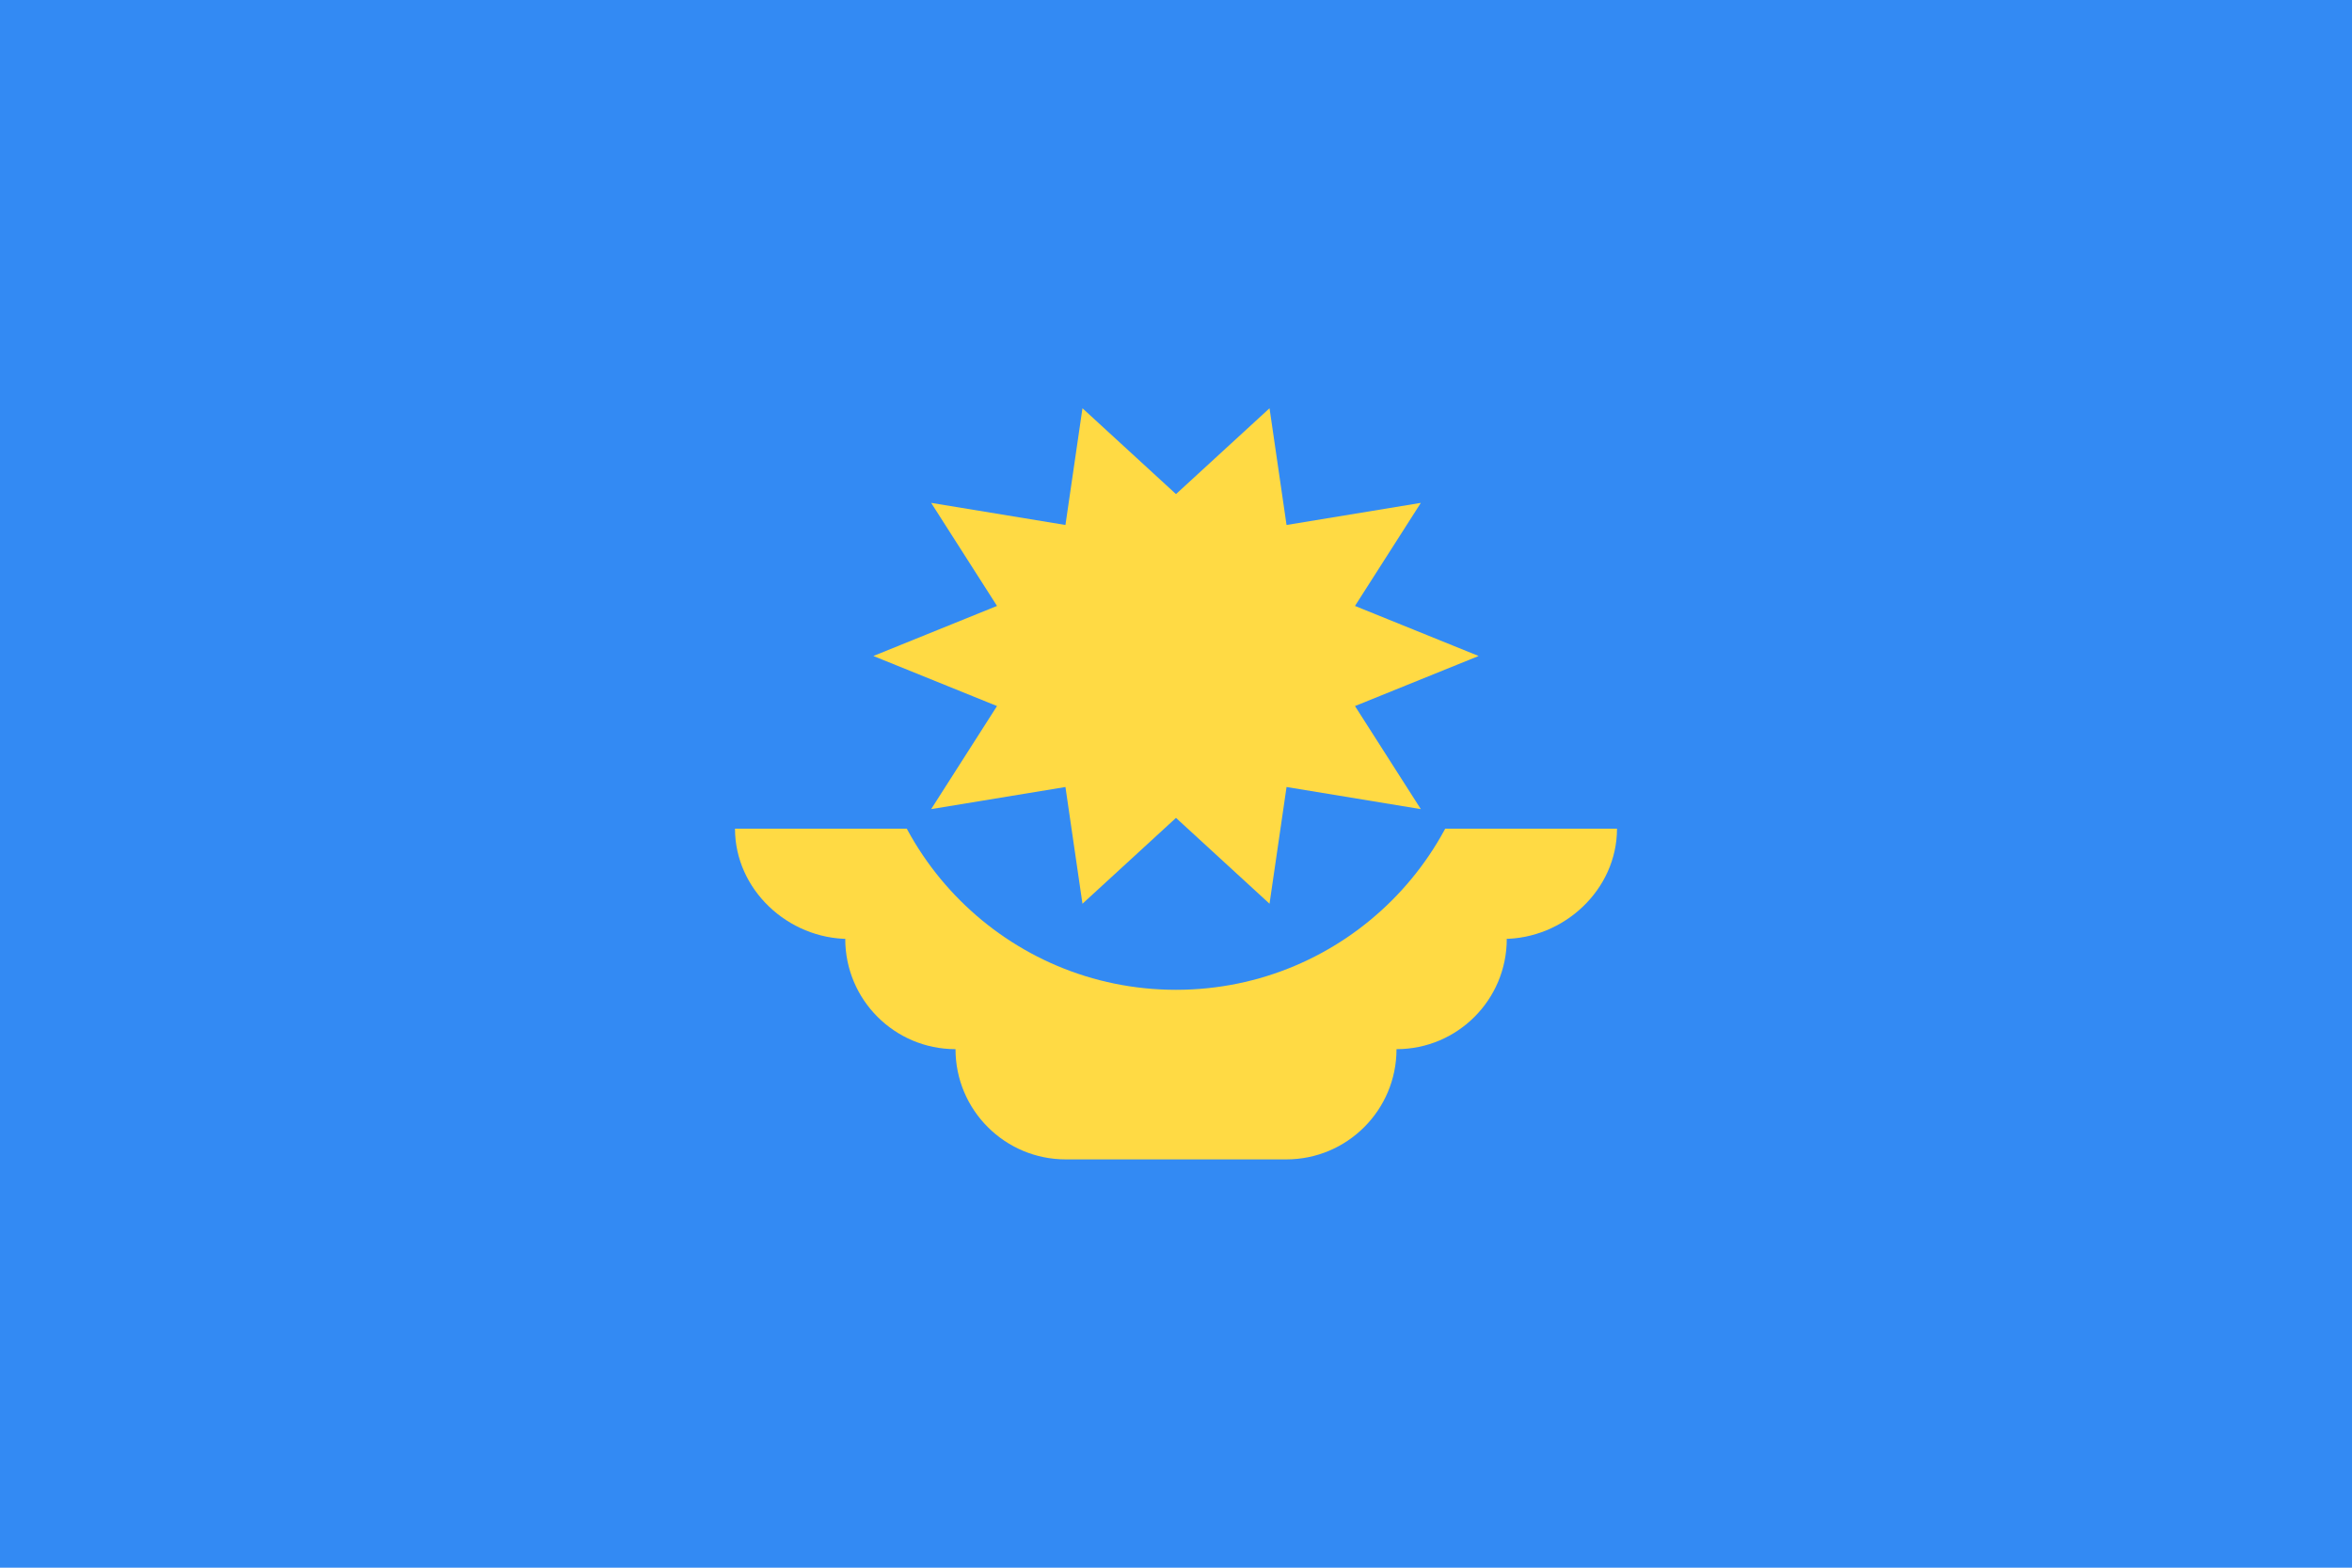 <svg width="384" height="256" viewBox="0 0 384 256" fill="none" xmlns="http://www.w3.org/2000/svg">
<g clip-path="url(#clip0_340_211)">
<path d="M384 -0.002H0V256.001H384V-0.002Z" fill="#338AF3"/>
<path d="M264 135.326H120C120 145.267 128.658 153.325 138.599 153.325H138C138 163.266 146.058 171.326 156.001 171.326C156.001 181.267 164.059 189.327 174.001 189.327H210.002C219.943 189.327 228.002 181.269 228.002 171.326C237.943 171.326 246.003 163.268 246.003 153.325H245.404C255.34 153.325 264 145.267 264 135.326Z" fill="#FFDA44"/>
<path d="M241.847 111.788C241.847 139.317 219.53 161.634 192.001 161.634C164.471 161.634 142.154 139.317 142.154 111.788" fill="#338AF3"/>
<path d="M241.411 107.122L221.221 115.297L231.972 132.127L210.048 128.517L207.27 147.578L191.999 133.559L176.728 147.578L173.951 128.517L152.027 132.126L162.777 115.296L142.588 107.122L162.778 98.948L152.027 82.119L173.95 85.728L176.729 66.666L191.999 80.686L207.271 66.666L210.048 85.728L231.973 82.119L221.222 98.949L241.411 107.122Z" fill="#FFDA44"/>
</g>
<defs>
<clipPath id="clip0_340_211">
<rect width="384" height="256" fill="white"/>
</clipPath>
</defs>
</svg>
